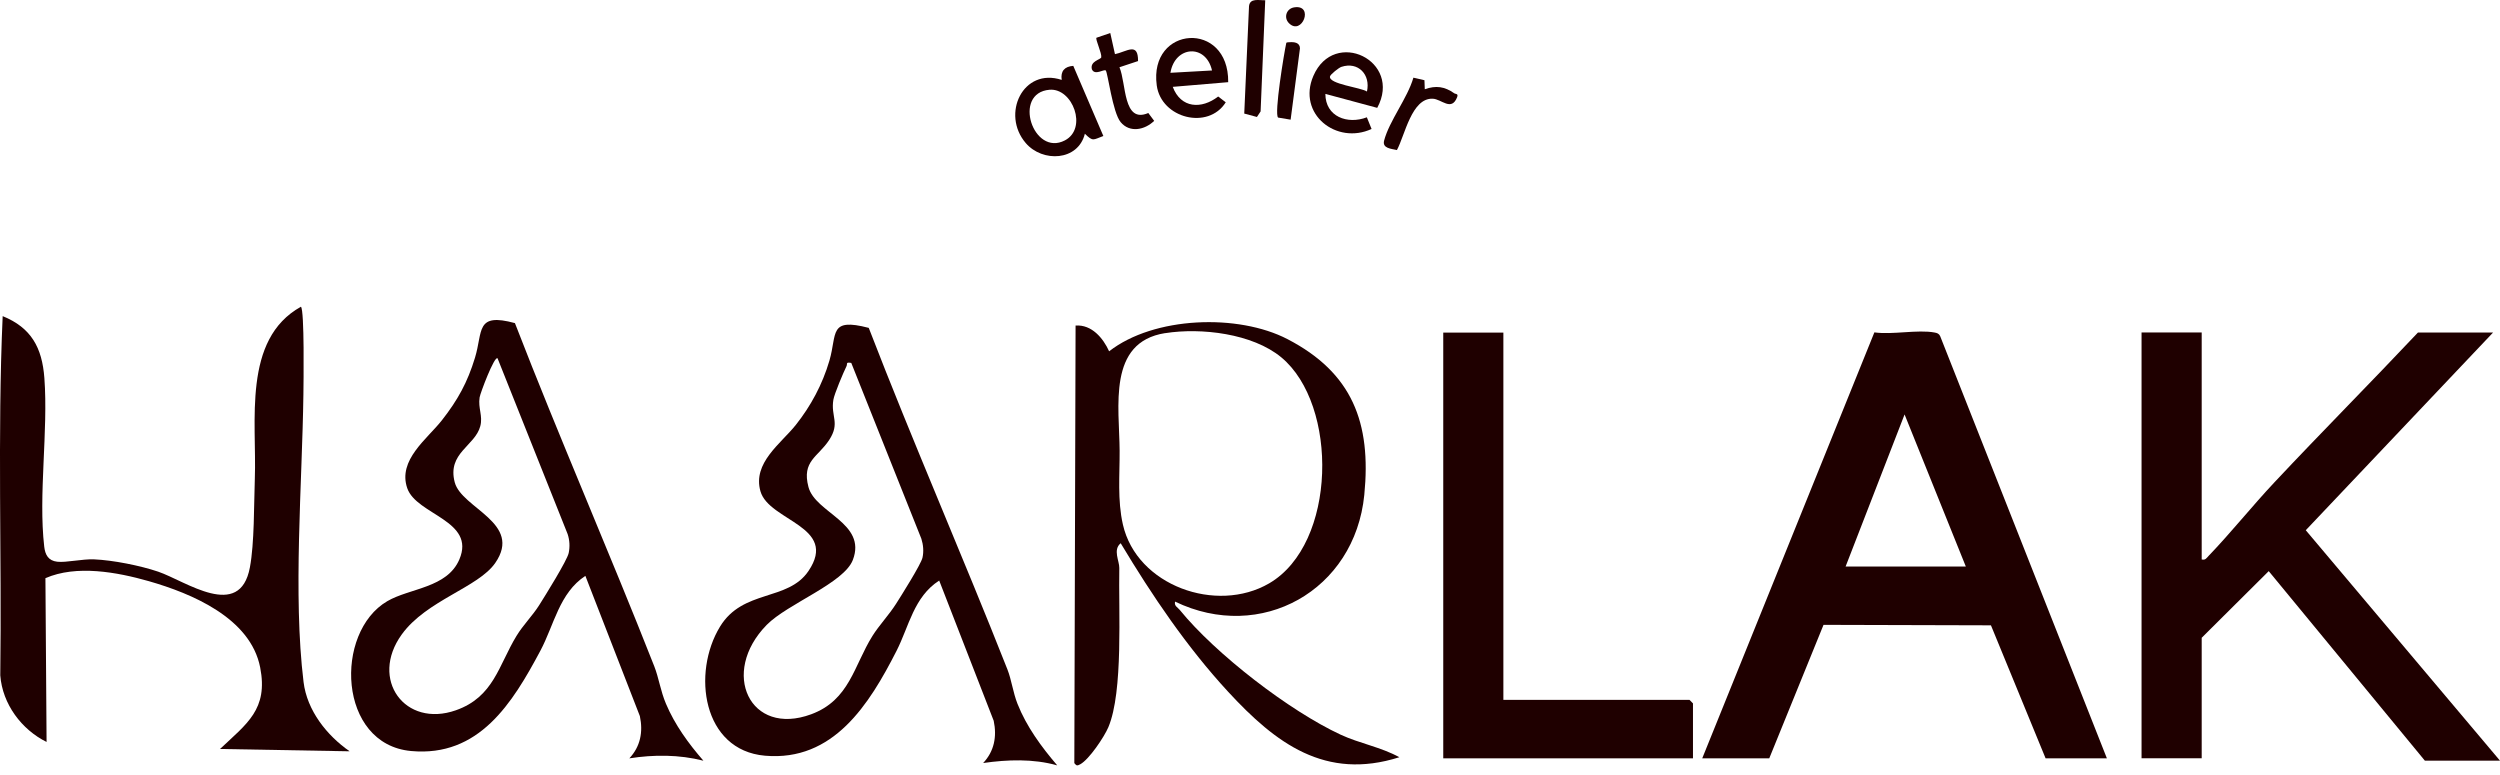 <svg width="100" height="31" viewBox="0 0 100 31" fill="none" xmlns="http://www.w3.org/2000/svg">
<path d="M88.068 13.302V22.379C88.222 22.412 88.255 22.328 88.343 22.237C89.249 21.295 90.082 20.245 90.98 19.29C92.871 17.275 94.822 15.313 96.717 13.302H99.722L92.231 21.209L100 30.427H96.995L90.749 22.845L88.068 25.511V30.331H85.662V13.298H88.068V13.302Z" fill="#1F0000"/>
<path d="M84.276 30.334H81.824L79.638 25.013L72.941 24.994L70.77 30.334H68.089L74.975 13.295C75.698 13.398 76.704 13.174 77.384 13.301C77.489 13.32 77.562 13.346 77.608 13.449L84.276 30.334ZM73.824 22.661H78.633L76.183 16.578L73.824 22.661Z" fill="#1F0000"/>
<path d="M13.981 30.052L8.801 29.959C9.873 28.945 10.735 28.377 10.407 26.698C10.021 24.718 7.662 23.737 5.954 23.247C4.678 22.883 3.055 22.586 1.817 23.127L1.863 29.678C0.865 29.185 0.098 28.165 0.011 27.014C0.074 22.226 -0.105 17.422 0.107 12.645C1.25 13.109 1.684 13.905 1.775 15.122C1.933 17.254 1.53 19.795 1.769 21.865C1.807 22.196 1.935 22.428 2.289 22.469C2.644 22.51 3.294 22.354 3.764 22.374C4.52 22.407 5.609 22.623 6.328 22.867C7.427 23.242 9.597 24.841 9.996 22.695C10.178 21.726 10.156 20.187 10.193 19.152C10.276 16.864 9.686 13.575 12.038 12.269C12.182 12.415 12.142 15.315 12.136 15.783C12.088 19.354 11.716 23.78 12.142 27.279C12.281 28.424 13.075 29.417 13.981 30.049V30.052Z" fill="#1F0000"/>
<path d="M47.002 24.065C46.962 24.241 47.1 24.287 47.187 24.393C48.619 26.156 51.575 28.436 53.628 29.388C54.379 29.737 55.243 29.885 55.974 30.289C53.013 31.229 51.029 29.733 49.126 27.671C47.474 25.881 46.081 23.819 44.828 21.729C44.506 21.992 44.778 22.44 44.772 22.719C44.737 24.418 44.938 27.654 44.334 29.089C44.17 29.477 43.561 30.384 43.208 30.572C43.083 30.638 43.064 30.634 42.973 30.525L43.023 13.022C43.669 12.975 44.126 13.525 44.365 14.052C46.16 12.653 49.525 12.54 51.501 13.566C54.083 14.906 54.859 16.899 54.572 19.794C54.192 23.628 50.428 25.721 47 24.063L47.002 24.065ZM46.607 13.324C44.284 13.689 44.776 16.279 44.785 18.032C44.791 19 44.693 20.002 44.916 20.982C45.471 23.425 48.658 24.562 50.767 23.334C53.477 21.754 53.543 16.193 51.251 14.293C50.1 13.34 48.047 13.1 46.609 13.326L46.607 13.324Z" fill="#1F0000"/>
<path d="M28.132 30.427C27.166 30.181 26.152 30.181 25.173 30.334C25.614 29.867 25.73 29.279 25.595 28.645L23.415 23.035C22.372 23.718 22.164 25.001 21.614 26.031C20.496 28.128 19.162 30.291 16.444 30.041C13.512 29.772 13.356 25.294 15.492 24.047C16.394 23.521 17.884 23.523 18.374 22.378C19.043 20.816 16.66 20.599 16.29 19.528C15.901 18.401 17.094 17.555 17.678 16.808C18.308 16.004 18.7 15.296 19 14.307C19.322 13.248 19.012 12.493 20.597 12.924C22.38 17.531 24.365 22.06 26.172 26.655C26.353 27.117 26.42 27.634 26.638 28.149C26.995 28.994 27.538 29.739 28.134 30.425L28.132 30.427ZM19.901 14.331C19.775 14.231 19.209 15.727 19.184 15.897C19.118 16.335 19.32 16.63 19.212 17.045C19.002 17.843 17.881 18.116 18.189 19.292C18.465 20.338 20.919 20.915 19.81 22.518C19.132 23.501 17.059 24.009 16.07 25.378C14.771 27.176 16.201 29.126 18.235 28.411C19.75 27.878 19.941 26.618 20.66 25.436C20.926 24.997 21.296 24.638 21.57 24.203C21.796 23.845 22.686 22.419 22.748 22.12C22.8 21.867 22.787 21.609 22.706 21.364L19.901 14.329V14.331Z" fill="#1F0000"/>
<path d="M42.285 30.614C41.325 30.345 40.303 30.382 39.326 30.521C39.767 30.054 39.883 29.465 39.748 28.831L37.568 23.222C36.552 23.875 36.361 25.054 35.862 26.033C34.771 28.174 33.337 30.468 30.598 30.228C28.093 30.008 27.673 26.912 28.801 25.065C29.718 23.561 31.513 24.061 32.338 22.842C33.553 21.047 30.761 20.849 30.418 19.651C30.094 18.516 31.241 17.741 31.833 16.996C32.425 16.251 32.897 15.383 33.177 14.424C33.491 13.345 33.142 12.696 34.75 13.115C36.519 17.702 38.495 22.208 40.298 26.78C40.461 27.193 40.519 27.696 40.699 28.151C41.059 29.064 41.658 29.877 42.287 30.612L42.285 30.614ZM34.052 14.517C33.813 14.475 33.909 14.55 33.859 14.65C33.738 14.894 33.373 15.756 33.335 15.99C33.223 16.663 33.616 16.913 33.167 17.599C32.72 18.284 32.064 18.436 32.338 19.479C32.612 20.523 34.678 20.915 34.115 22.395C33.761 23.327 31.502 24.149 30.671 24.993C28.787 26.91 29.998 29.479 32.45 28.57C33.986 28.001 34.152 26.63 34.9 25.434C35.162 25.015 35.559 24.599 35.846 24.147C36.051 23.825 36.837 22.578 36.899 22.309C36.955 22.062 36.932 21.791 36.855 21.551L34.05 14.515L34.052 14.517Z" fill="#1F0000"/>
<path d="M60.135 13.303V27.995H67.58L67.719 28.136V30.334H57.73V13.303H60.135Z" fill="#1F0000"/>
<path d="M42.931 2.634L44.134 5.44C43.725 5.587 43.729 5.68 43.395 5.349C43.122 6.447 41.701 6.503 41.032 5.725C40.035 4.567 40.92 2.688 42.468 3.196C42.416 2.844 42.584 2.659 42.931 2.634ZM41.982 3.59C40.486 3.714 41.325 6.279 42.595 5.616C43.515 5.136 42.906 3.513 41.982 3.59Z" fill="#1F0000"/>
<path d="M53.015 3.756C53.017 4.667 53.897 4.989 54.674 4.692L54.863 5.159C53.46 5.806 51.877 4.56 52.535 3.036C53.365 1.111 56.11 2.428 55.089 4.314L53.015 3.756ZM54.678 3.661C54.831 2.986 54.329 2.453 53.657 2.674C53.552 2.707 53.217 2.976 53.2 3.056C53.132 3.364 54.443 3.499 54.678 3.661Z" fill="#1F0000"/>
<path d="M49.128 3.287L46.91 3.474C47.233 4.336 48.062 4.377 48.727 3.86L49.03 4.092C48.33 5.21 46.449 4.736 46.27 3.417C45.944 1.022 49.155 0.802 49.128 3.285V3.287ZM48.481 2.819C48.234 1.738 46.994 1.834 46.817 2.912L48.481 2.819Z" fill="#1F0000"/>
<path d="M44.598 2.166C45.078 2.066 45.527 1.668 45.522 2.443L44.778 2.69C45.055 3.328 44.914 4.961 45.932 4.52L46.167 4.834C45.793 5.197 45.192 5.326 44.826 4.885C44.504 4.499 44.309 2.891 44.23 2.819C44.159 2.755 43.789 3.038 43.675 2.77C43.59 2.441 44.037 2.384 44.051 2.291C44.076 2.127 43.81 1.577 43.858 1.51L44.411 1.321L44.598 2.164V2.166Z" fill="#1F0000"/>
<path d="M50.609 0.012L50.424 4.457L50.277 4.679L49.77 4.543L49.961 0.244C49.998 -0.088 50.36 0.018 50.609 0.01V0.012Z" fill="#1F0000"/>
<path d="M56.978 3.209L56.991 3.57C57.437 3.41 57.786 3.46 58.171 3.732C58.223 3.769 58.346 3.735 58.283 3.893C58.055 4.467 57.66 3.96 57.306 3.948C56.463 3.919 56.197 5.409 55.877 6.002C55.65 5.949 55.285 5.936 55.364 5.625C55.571 4.835 56.301 3.923 56.536 3.107L56.978 3.209Z" fill="#1F0000"/>
<path d="M51.627 4.787L51.125 4.703C50.958 4.582 51.366 2.101 51.453 1.711C51.492 1.687 51.536 1.693 51.578 1.689C51.765 1.674 51.993 1.699 51.999 1.931L51.625 4.787H51.627Z" fill="#1F0000"/>
<path d="M51.557 0.926C51.339 0.705 51.453 0.343 51.769 0.294C52.581 0.169 52.078 1.452 51.557 0.926Z" fill="#1F0000"/>
</svg>
